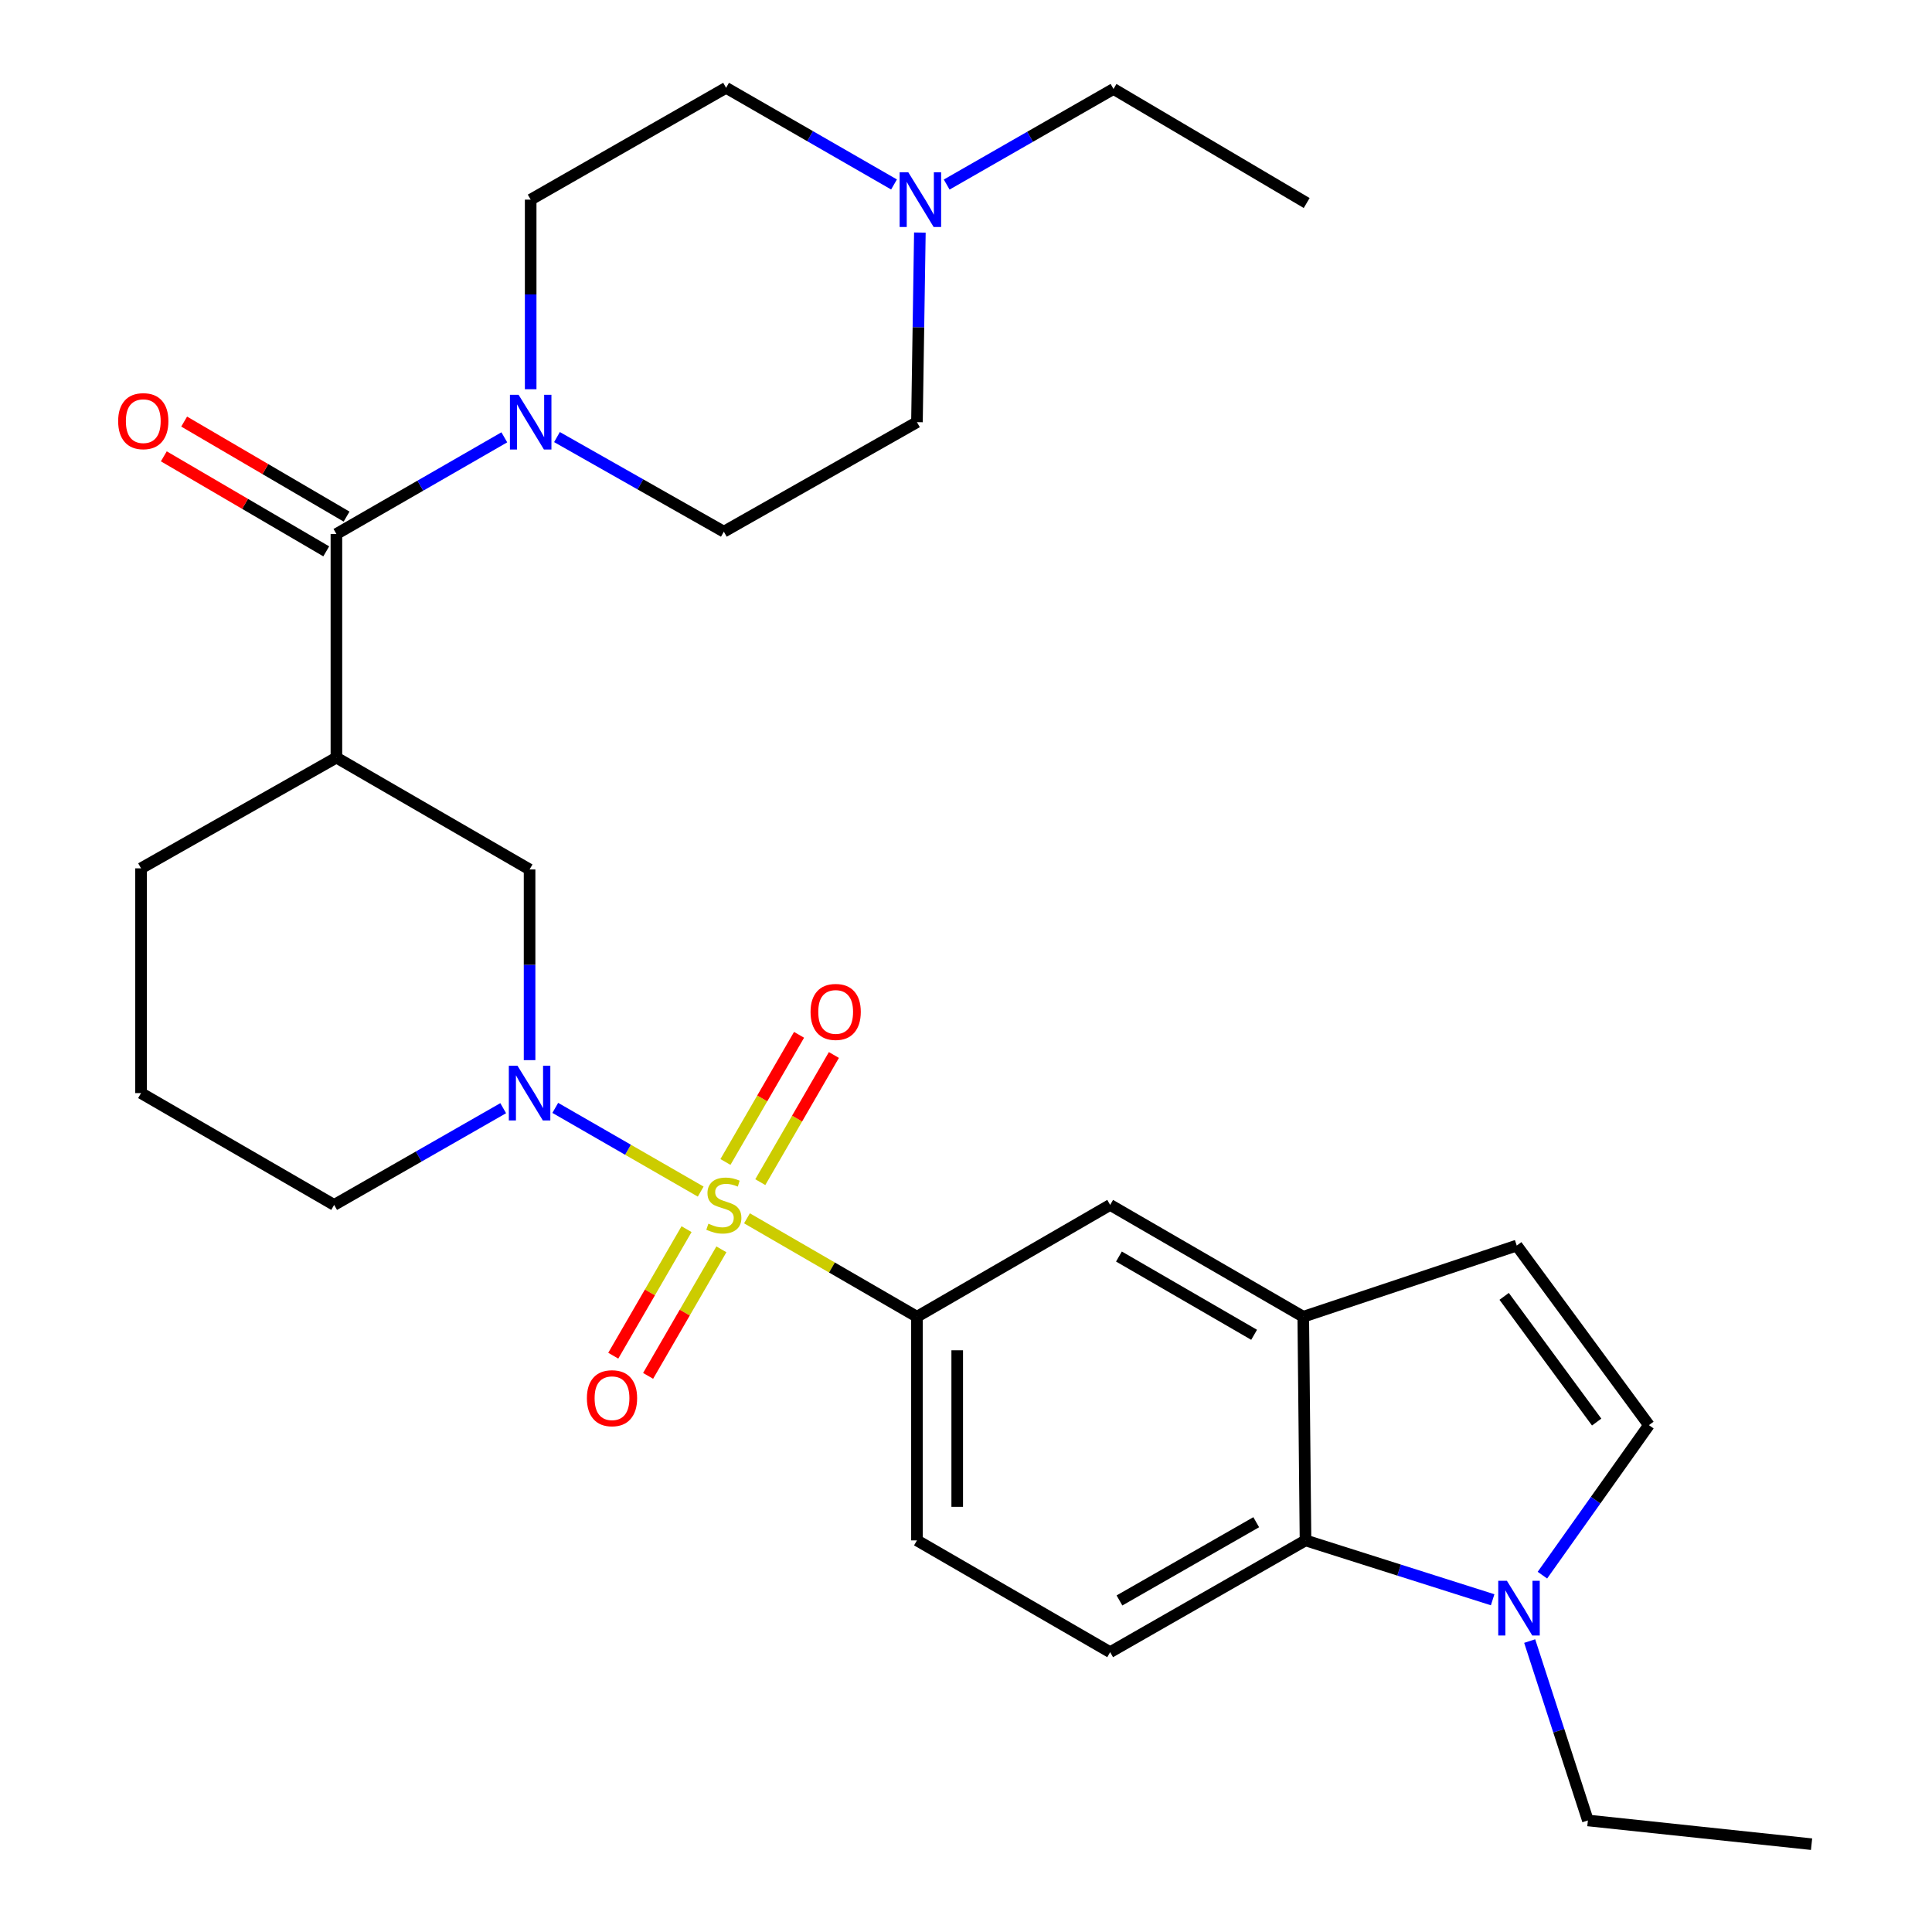 <?xml version='1.0' encoding='iso-8859-1'?>
<svg version='1.1' baseProfile='full'
              xmlns='http://www.w3.org/2000/svg'
                      xmlns:rdkit='http://www.rdkit.org/xml'
                      xmlns:xlink='http://www.w3.org/1999/xlink'
                  xml:space='preserve'
width='1000px' height='1000px' viewBox='0 0 1000 1000'>
<!-- END OF HEADER -->
<rect style='opacity:1.0;fill:#FFFFFF;stroke:none' width='1000' height='1000' x='0' y='0'> </rect>
<path class='bond-0' d='M 362.682,616.767 L 325.043,595.102' style='fill:none;fill-rule:evenodd;stroke:#CCCC00;stroke-width:6px;stroke-linecap:butt;stroke-linejoin:miter;stroke-opacity:1' />
<path class='bond-0' d='M 325.043,595.102 L 287.404,573.438' style='fill:none;fill-rule:evenodd;stroke:#0000FF;stroke-width:6px;stroke-linecap:butt;stroke-linejoin:miter;stroke-opacity:1' />
<path class='bond-3' d='M 386.63,630.593 L 430.622,656.066' style='fill:none;fill-rule:evenodd;stroke:#CCCC00;stroke-width:6px;stroke-linecap:butt;stroke-linejoin:miter;stroke-opacity:1' />
<path class='bond-3' d='M 430.622,656.066 L 474.614,681.54' style='fill:none;fill-rule:evenodd;stroke:#000000;stroke-width:6px;stroke-linecap:butt;stroke-linejoin:miter;stroke-opacity:1' />
<path class='bond-12' d='M 393.527,611.875 L 412.576,578.97' style='fill:none;fill-rule:evenodd;stroke:#CCCC00;stroke-width:6px;stroke-linecap:butt;stroke-linejoin:miter;stroke-opacity:1' />
<path class='bond-12' d='M 412.576,578.97 L 431.626,546.066' style='fill:none;fill-rule:evenodd;stroke:#FF0000;stroke-width:6px;stroke-linecap:butt;stroke-linejoin:miter;stroke-opacity:1' />
<path class='bond-12' d='M 375.491,601.434 L 394.541,568.529' style='fill:none;fill-rule:evenodd;stroke:#CCCC00;stroke-width:6px;stroke-linecap:butt;stroke-linejoin:miter;stroke-opacity:1' />
<path class='bond-12' d='M 394.541,568.529 L 413.59,535.624' style='fill:none;fill-rule:evenodd;stroke:#FF0000;stroke-width:6px;stroke-linecap:butt;stroke-linejoin:miter;stroke-opacity:1' />
<path class='bond-13' d='M 355.356,636.209 L 336.39,668.959' style='fill:none;fill-rule:evenodd;stroke:#CCCC00;stroke-width:6px;stroke-linecap:butt;stroke-linejoin:miter;stroke-opacity:1' />
<path class='bond-13' d='M 336.39,668.959 L 317.424,701.709' style='fill:none;fill-rule:evenodd;stroke:#FF0000;stroke-width:6px;stroke-linecap:butt;stroke-linejoin:miter;stroke-opacity:1' />
<path class='bond-13' d='M 373.391,646.653 L 354.425,679.403' style='fill:none;fill-rule:evenodd;stroke:#CCCC00;stroke-width:6px;stroke-linecap:butt;stroke-linejoin:miter;stroke-opacity:1' />
<path class='bond-13' d='M 354.425,679.403 L 335.459,712.153' style='fill:none;fill-rule:evenodd;stroke:#FF0000;stroke-width:6px;stroke-linecap:butt;stroke-linejoin:miter;stroke-opacity:1' />
<path class='bond-8' d='M 274.109,548.731 L 274.109,499.381' style='fill:none;fill-rule:evenodd;stroke:#0000FF;stroke-width:6px;stroke-linecap:butt;stroke-linejoin:miter;stroke-opacity:1' />
<path class='bond-8' d='M 274.109,499.381 L 274.109,450.03' style='fill:none;fill-rule:evenodd;stroke:#000000;stroke-width:6px;stroke-linecap:butt;stroke-linejoin:miter;stroke-opacity:1' />
<path class='bond-22' d='M 260.456,573.597 L 216.705,598.63' style='fill:none;fill-rule:evenodd;stroke:#0000FF;stroke-width:6px;stroke-linecap:butt;stroke-linejoin:miter;stroke-opacity:1' />
<path class='bond-22' d='M 216.705,598.63 L 172.954,623.663' style='fill:none;fill-rule:evenodd;stroke:#000000;stroke-width:6px;stroke-linecap:butt;stroke-linejoin:miter;stroke-opacity:1' />
<path class='bond-1' d='M 174.123,276.386 L 174.123,392.141' style='fill:none;fill-rule:evenodd;stroke:#000000;stroke-width:6px;stroke-linecap:butt;stroke-linejoin:miter;stroke-opacity:1' />
<path class='bond-4' d='M 174.123,276.386 L 217.58,251.373' style='fill:none;fill-rule:evenodd;stroke:#000000;stroke-width:6px;stroke-linecap:butt;stroke-linejoin:miter;stroke-opacity:1' />
<path class='bond-4' d='M 217.58,251.373 L 261.036,226.36' style='fill:none;fill-rule:evenodd;stroke:#0000FF;stroke-width:6px;stroke-linecap:butt;stroke-linejoin:miter;stroke-opacity:1' />
<path class='bond-17' d='M 179.385,267.392 L 137.351,242.802' style='fill:none;fill-rule:evenodd;stroke:#000000;stroke-width:6px;stroke-linecap:butt;stroke-linejoin:miter;stroke-opacity:1' />
<path class='bond-17' d='M 137.351,242.802 L 95.317,218.211' style='fill:none;fill-rule:evenodd;stroke:#FF0000;stroke-width:6px;stroke-linecap:butt;stroke-linejoin:miter;stroke-opacity:1' />
<path class='bond-17' d='M 168.862,285.38 L 126.828,260.79' style='fill:none;fill-rule:evenodd;stroke:#000000;stroke-width:6px;stroke-linecap:butt;stroke-linejoin:miter;stroke-opacity:1' />
<path class='bond-17' d='M 126.828,260.79 L 84.794,236.199' style='fill:none;fill-rule:evenodd;stroke:#FF0000;stroke-width:6px;stroke-linecap:butt;stroke-linejoin:miter;stroke-opacity:1' />
<path class='bond-2' d='M 174.123,392.141 L 274.109,450.03' style='fill:none;fill-rule:evenodd;stroke:#000000;stroke-width:6px;stroke-linecap:butt;stroke-linejoin:miter;stroke-opacity:1' />
<path class='bond-30' d='M 174.123,392.141 L 73.003,449.451' style='fill:none;fill-rule:evenodd;stroke:#000000;stroke-width:6px;stroke-linecap:butt;stroke-linejoin:miter;stroke-opacity:1' />
<path class='bond-11' d='M 474.614,681.54 L 574.612,623.663' style='fill:none;fill-rule:evenodd;stroke:#000000;stroke-width:6px;stroke-linecap:butt;stroke-linejoin:miter;stroke-opacity:1' />
<path class='bond-16' d='M 474.614,681.54 L 474.614,797.307' style='fill:none;fill-rule:evenodd;stroke:#000000;stroke-width:6px;stroke-linecap:butt;stroke-linejoin:miter;stroke-opacity:1' />
<path class='bond-16' d='M 495.454,698.905 L 495.454,779.942' style='fill:none;fill-rule:evenodd;stroke:#000000;stroke-width:6px;stroke-linecap:butt;stroke-linejoin:miter;stroke-opacity:1' />
<path class='bond-18' d='M 288.29,226.226 L 331.477,250.71' style='fill:none;fill-rule:evenodd;stroke:#0000FF;stroke-width:6px;stroke-linecap:butt;stroke-linejoin:miter;stroke-opacity:1' />
<path class='bond-18' d='M 331.477,250.71 L 374.663,275.193' style='fill:none;fill-rule:evenodd;stroke:#000000;stroke-width:6px;stroke-linecap:butt;stroke-linejoin:miter;stroke-opacity:1' />
<path class='bond-19' d='M 274.677,201.469 L 274.677,152.401' style='fill:none;fill-rule:evenodd;stroke:#0000FF;stroke-width:6px;stroke-linecap:butt;stroke-linejoin:miter;stroke-opacity:1' />
<path class='bond-19' d='M 274.677,152.401 L 274.677,103.332' style='fill:none;fill-rule:evenodd;stroke:#000000;stroke-width:6px;stroke-linecap:butt;stroke-linejoin:miter;stroke-opacity:1' />
<path class='bond-5' d='M 772.593,828.038 L 724.163,812.672' style='fill:none;fill-rule:evenodd;stroke:#0000FF;stroke-width:6px;stroke-linecap:butt;stroke-linejoin:miter;stroke-opacity:1' />
<path class='bond-5' d='M 724.163,812.672 L 675.733,797.307' style='fill:none;fill-rule:evenodd;stroke:#000000;stroke-width:6px;stroke-linecap:butt;stroke-linejoin:miter;stroke-opacity:1' />
<path class='bond-24' d='M 791.763,849.413 L 806.827,895.837' style='fill:none;fill-rule:evenodd;stroke:#0000FF;stroke-width:6px;stroke-linecap:butt;stroke-linejoin:miter;stroke-opacity:1' />
<path class='bond-24' d='M 806.827,895.837 L 821.891,942.261' style='fill:none;fill-rule:evenodd;stroke:#000000;stroke-width:6px;stroke-linecap:butt;stroke-linejoin:miter;stroke-opacity:1' />
<path class='bond-31' d='M 798.346,815.301 L 825.911,776.474' style='fill:none;fill-rule:evenodd;stroke:#0000FF;stroke-width:6px;stroke-linecap:butt;stroke-linejoin:miter;stroke-opacity:1' />
<path class='bond-31' d='M 825.911,776.474 L 853.475,737.646' style='fill:none;fill-rule:evenodd;stroke:#000000;stroke-width:6px;stroke-linecap:butt;stroke-linejoin:miter;stroke-opacity:1' />
<path class='bond-6' d='M 674.563,681.54 L 574.612,623.663' style='fill:none;fill-rule:evenodd;stroke:#000000;stroke-width:6px;stroke-linecap:butt;stroke-linejoin:miter;stroke-opacity:1' />
<path class='bond-6' d='M 649.127,690.893 L 579.161,650.379' style='fill:none;fill-rule:evenodd;stroke:#000000;stroke-width:6px;stroke-linecap:butt;stroke-linejoin:miter;stroke-opacity:1' />
<path class='bond-10' d='M 674.563,681.54 L 785.062,644.7' style='fill:none;fill-rule:evenodd;stroke:#000000;stroke-width:6px;stroke-linecap:butt;stroke-linejoin:miter;stroke-opacity:1' />
<path class='bond-29' d='M 674.563,681.54 L 675.733,797.307' style='fill:none;fill-rule:evenodd;stroke:#000000;stroke-width:6px;stroke-linecap:butt;stroke-linejoin:miter;stroke-opacity:1' />
<path class='bond-7' d='M 675.733,797.307 L 574.612,855.161' style='fill:none;fill-rule:evenodd;stroke:#000000;stroke-width:6px;stroke-linecap:butt;stroke-linejoin:miter;stroke-opacity:1' />
<path class='bond-7' d='M 650.215,787.896 L 579.431,828.394' style='fill:none;fill-rule:evenodd;stroke:#000000;stroke-width:6px;stroke-linecap:butt;stroke-linejoin:miter;stroke-opacity:1' />
<path class='bond-9' d='M 853.475,737.646 L 785.062,644.7' style='fill:none;fill-rule:evenodd;stroke:#000000;stroke-width:6px;stroke-linecap:butt;stroke-linejoin:miter;stroke-opacity:1' />
<path class='bond-9' d='M 826.43,736.058 L 778.54,670.995' style='fill:none;fill-rule:evenodd;stroke:#000000;stroke-width:6px;stroke-linecap:butt;stroke-linejoin:miter;stroke-opacity:1' />
<path class='bond-14' d='M 462.745,95.481 L 419.283,70.468' style='fill:none;fill-rule:evenodd;stroke:#0000FF;stroke-width:6px;stroke-linecap:butt;stroke-linejoin:miter;stroke-opacity:1' />
<path class='bond-14' d='M 419.283,70.468 L 375.821,45.455' style='fill:none;fill-rule:evenodd;stroke:#000000;stroke-width:6px;stroke-linecap:butt;stroke-linejoin:miter;stroke-opacity:1' />
<path class='bond-25' d='M 490.006,95.526 L 533.177,70.786' style='fill:none;fill-rule:evenodd;stroke:#0000FF;stroke-width:6px;stroke-linecap:butt;stroke-linejoin:miter;stroke-opacity:1' />
<path class='bond-25' d='M 533.177,70.786 L 576.349,46.045' style='fill:none;fill-rule:evenodd;stroke:#000000;stroke-width:6px;stroke-linecap:butt;stroke-linejoin:miter;stroke-opacity:1' />
<path class='bond-32' d='M 476.124,120.372 L 475.369,169.44' style='fill:none;fill-rule:evenodd;stroke:#0000FF;stroke-width:6px;stroke-linecap:butt;stroke-linejoin:miter;stroke-opacity:1' />
<path class='bond-32' d='M 475.369,169.44 L 474.614,218.508' style='fill:none;fill-rule:evenodd;stroke:#000000;stroke-width:6px;stroke-linecap:butt;stroke-linejoin:miter;stroke-opacity:1' />
<path class='bond-15' d='M 574.612,855.161 L 474.614,797.307' style='fill:none;fill-rule:evenodd;stroke:#000000;stroke-width:6px;stroke-linecap:butt;stroke-linejoin:miter;stroke-opacity:1' />
<path class='bond-20' d='M 374.663,275.193 L 474.614,218.508' style='fill:none;fill-rule:evenodd;stroke:#000000;stroke-width:6px;stroke-linecap:butt;stroke-linejoin:miter;stroke-opacity:1' />
<path class='bond-21' d='M 274.677,103.332 L 375.821,45.455' style='fill:none;fill-rule:evenodd;stroke:#000000;stroke-width:6px;stroke-linecap:butt;stroke-linejoin:miter;stroke-opacity:1' />
<path class='bond-26' d='M 172.954,623.663 L 73.003,565.785' style='fill:none;fill-rule:evenodd;stroke:#000000;stroke-width:6px;stroke-linecap:butt;stroke-linejoin:miter;stroke-opacity:1' />
<path class='bond-23' d='M 73.003,449.451 L 73.003,565.785' style='fill:none;fill-rule:evenodd;stroke:#000000;stroke-width:6px;stroke-linecap:butt;stroke-linejoin:miter;stroke-opacity:1' />
<path class='bond-27' d='M 821.891,942.261 L 937.658,954.545' style='fill:none;fill-rule:evenodd;stroke:#000000;stroke-width:6px;stroke-linecap:butt;stroke-linejoin:miter;stroke-opacity:1' />
<path class='bond-28' d='M 576.349,46.045 L 676.335,105.08' style='fill:none;fill-rule:evenodd;stroke:#000000;stroke-width:6px;stroke-linecap:butt;stroke-linejoin:miter;stroke-opacity:1' />
<path  class='atom-0' d='M 366.663 633.383
Q 366.983 633.503, 368.303 634.063
Q 369.623 634.623, 371.063 634.983
Q 372.543 635.303, 373.983 635.303
Q 376.663 635.303, 378.223 634.023
Q 379.783 632.703, 379.783 630.423
Q 379.783 628.863, 378.983 627.903
Q 378.223 626.943, 377.023 626.423
Q 375.823 625.903, 373.823 625.303
Q 371.303 624.543, 369.783 623.823
Q 368.303 623.103, 367.223 621.583
Q 366.183 620.063, 366.183 617.503
Q 366.183 613.943, 368.583 611.743
Q 371.023 609.543, 375.823 609.543
Q 379.103 609.543, 382.823 611.103
L 381.903 614.183
Q 378.503 612.783, 375.943 612.783
Q 373.183 612.783, 371.663 613.943
Q 370.143 615.063, 370.183 617.023
Q 370.183 618.543, 370.943 619.463
Q 371.743 620.383, 372.863 620.903
Q 374.023 621.423, 375.943 622.023
Q 378.503 622.823, 380.023 623.623
Q 381.543 624.423, 382.623 626.063
Q 383.743 627.663, 383.743 630.423
Q 383.743 634.343, 381.103 636.463
Q 378.503 638.543, 374.143 638.543
Q 371.623 638.543, 369.703 637.983
Q 367.823 637.463, 365.583 636.543
L 366.663 633.383
' fill='#CCCC00'/>
<path  class='atom-1' d='M 267.849 551.625
L 277.129 566.625
Q 278.049 568.105, 279.529 570.785
Q 281.009 573.465, 281.089 573.625
L 281.089 551.625
L 284.849 551.625
L 284.849 579.945
L 280.969 579.945
L 271.009 563.545
Q 269.849 561.625, 268.609 559.425
Q 267.409 557.225, 267.049 556.545
L 267.049 579.945
L 263.369 579.945
L 263.369 551.625
L 267.849 551.625
' fill='#0000FF'/>
<path  class='atom-5' d='M 268.417 204.348
L 277.697 219.348
Q 278.617 220.828, 280.097 223.508
Q 281.577 226.188, 281.657 226.348
L 281.657 204.348
L 285.417 204.348
L 285.417 232.668
L 281.537 232.668
L 271.577 216.268
Q 270.417 214.348, 269.177 212.148
Q 267.977 209.948, 267.617 209.268
L 267.617 232.668
L 263.937 232.668
L 263.937 204.348
L 268.417 204.348
' fill='#0000FF'/>
<path  class='atom-6' d='M 779.971 818.205
L 789.251 833.205
Q 790.171 834.685, 791.651 837.365
Q 793.131 840.045, 793.211 840.205
L 793.211 818.205
L 796.971 818.205
L 796.971 846.525
L 793.091 846.525
L 783.131 830.125
Q 781.971 828.205, 780.731 826.005
Q 779.531 823.805, 779.171 823.125
L 779.171 846.525
L 775.491 846.525
L 775.491 818.205
L 779.971 818.205
' fill='#0000FF'/>
<path  class='atom-13' d='M 419.54 523.768
Q 419.54 516.968, 422.9 513.168
Q 426.26 509.368, 432.54 509.368
Q 438.82 509.368, 442.18 513.168
Q 445.54 516.968, 445.54 523.768
Q 445.54 530.648, 442.14 534.568
Q 438.74 538.448, 432.54 538.448
Q 426.3 538.448, 422.9 534.568
Q 419.54 530.688, 419.54 523.768
M 432.54 535.248
Q 436.86 535.248, 439.18 532.368
Q 441.54 529.448, 441.54 523.768
Q 441.54 518.208, 439.18 515.408
Q 436.86 512.568, 432.54 512.568
Q 428.22 512.568, 425.86 515.368
Q 423.54 518.168, 423.54 523.768
Q 423.54 529.488, 425.86 532.368
Q 428.22 535.248, 432.54 535.248
' fill='#FF0000'/>
<path  class='atom-14' d='M 303.774 723.706
Q 303.774 716.906, 307.134 713.106
Q 310.494 709.306, 316.774 709.306
Q 323.054 709.306, 326.414 713.106
Q 329.774 716.906, 329.774 723.706
Q 329.774 730.586, 326.374 734.506
Q 322.974 738.386, 316.774 738.386
Q 310.534 738.386, 307.134 734.506
Q 303.774 730.626, 303.774 723.706
M 316.774 735.186
Q 321.094 735.186, 323.414 732.306
Q 325.774 729.386, 325.774 723.706
Q 325.774 718.146, 323.414 715.346
Q 321.094 712.506, 316.774 712.506
Q 312.454 712.506, 310.094 715.306
Q 307.774 718.106, 307.774 723.706
Q 307.774 729.426, 310.094 732.306
Q 312.454 735.186, 316.774 735.186
' fill='#FF0000'/>
<path  class='atom-15' d='M 470.126 89.172
L 479.406 104.172
Q 480.326 105.652, 481.806 108.332
Q 483.286 111.012, 483.366 111.172
L 483.366 89.172
L 487.126 89.172
L 487.126 117.492
L 483.246 117.492
L 473.286 101.092
Q 472.126 99.172, 470.886 96.972
Q 469.686 94.772, 469.326 94.092
L 469.326 117.492
L 465.646 117.492
L 465.646 89.172
L 470.126 89.172
' fill='#0000FF'/>
<path  class='atom-18' d='M 61.16 217.986
Q 61.16 211.186, 64.52 207.386
Q 67.88 203.586, 74.16 203.586
Q 80.44 203.586, 83.8 207.386
Q 87.16 211.186, 87.16 217.986
Q 87.16 224.866, 83.76 228.786
Q 80.36 232.666, 74.16 232.666
Q 67.92 232.666, 64.52 228.786
Q 61.16 224.906, 61.16 217.986
M 74.16 229.466
Q 78.48 229.466, 80.8 226.586
Q 83.16 223.666, 83.16 217.986
Q 83.16 212.426, 80.8 209.626
Q 78.48 206.786, 74.16 206.786
Q 69.84 206.786, 67.48 209.586
Q 65.16 212.386, 65.16 217.986
Q 65.16 223.706, 67.48 226.586
Q 69.84 229.466, 74.16 229.466
' fill='#FF0000'/>
</svg>

